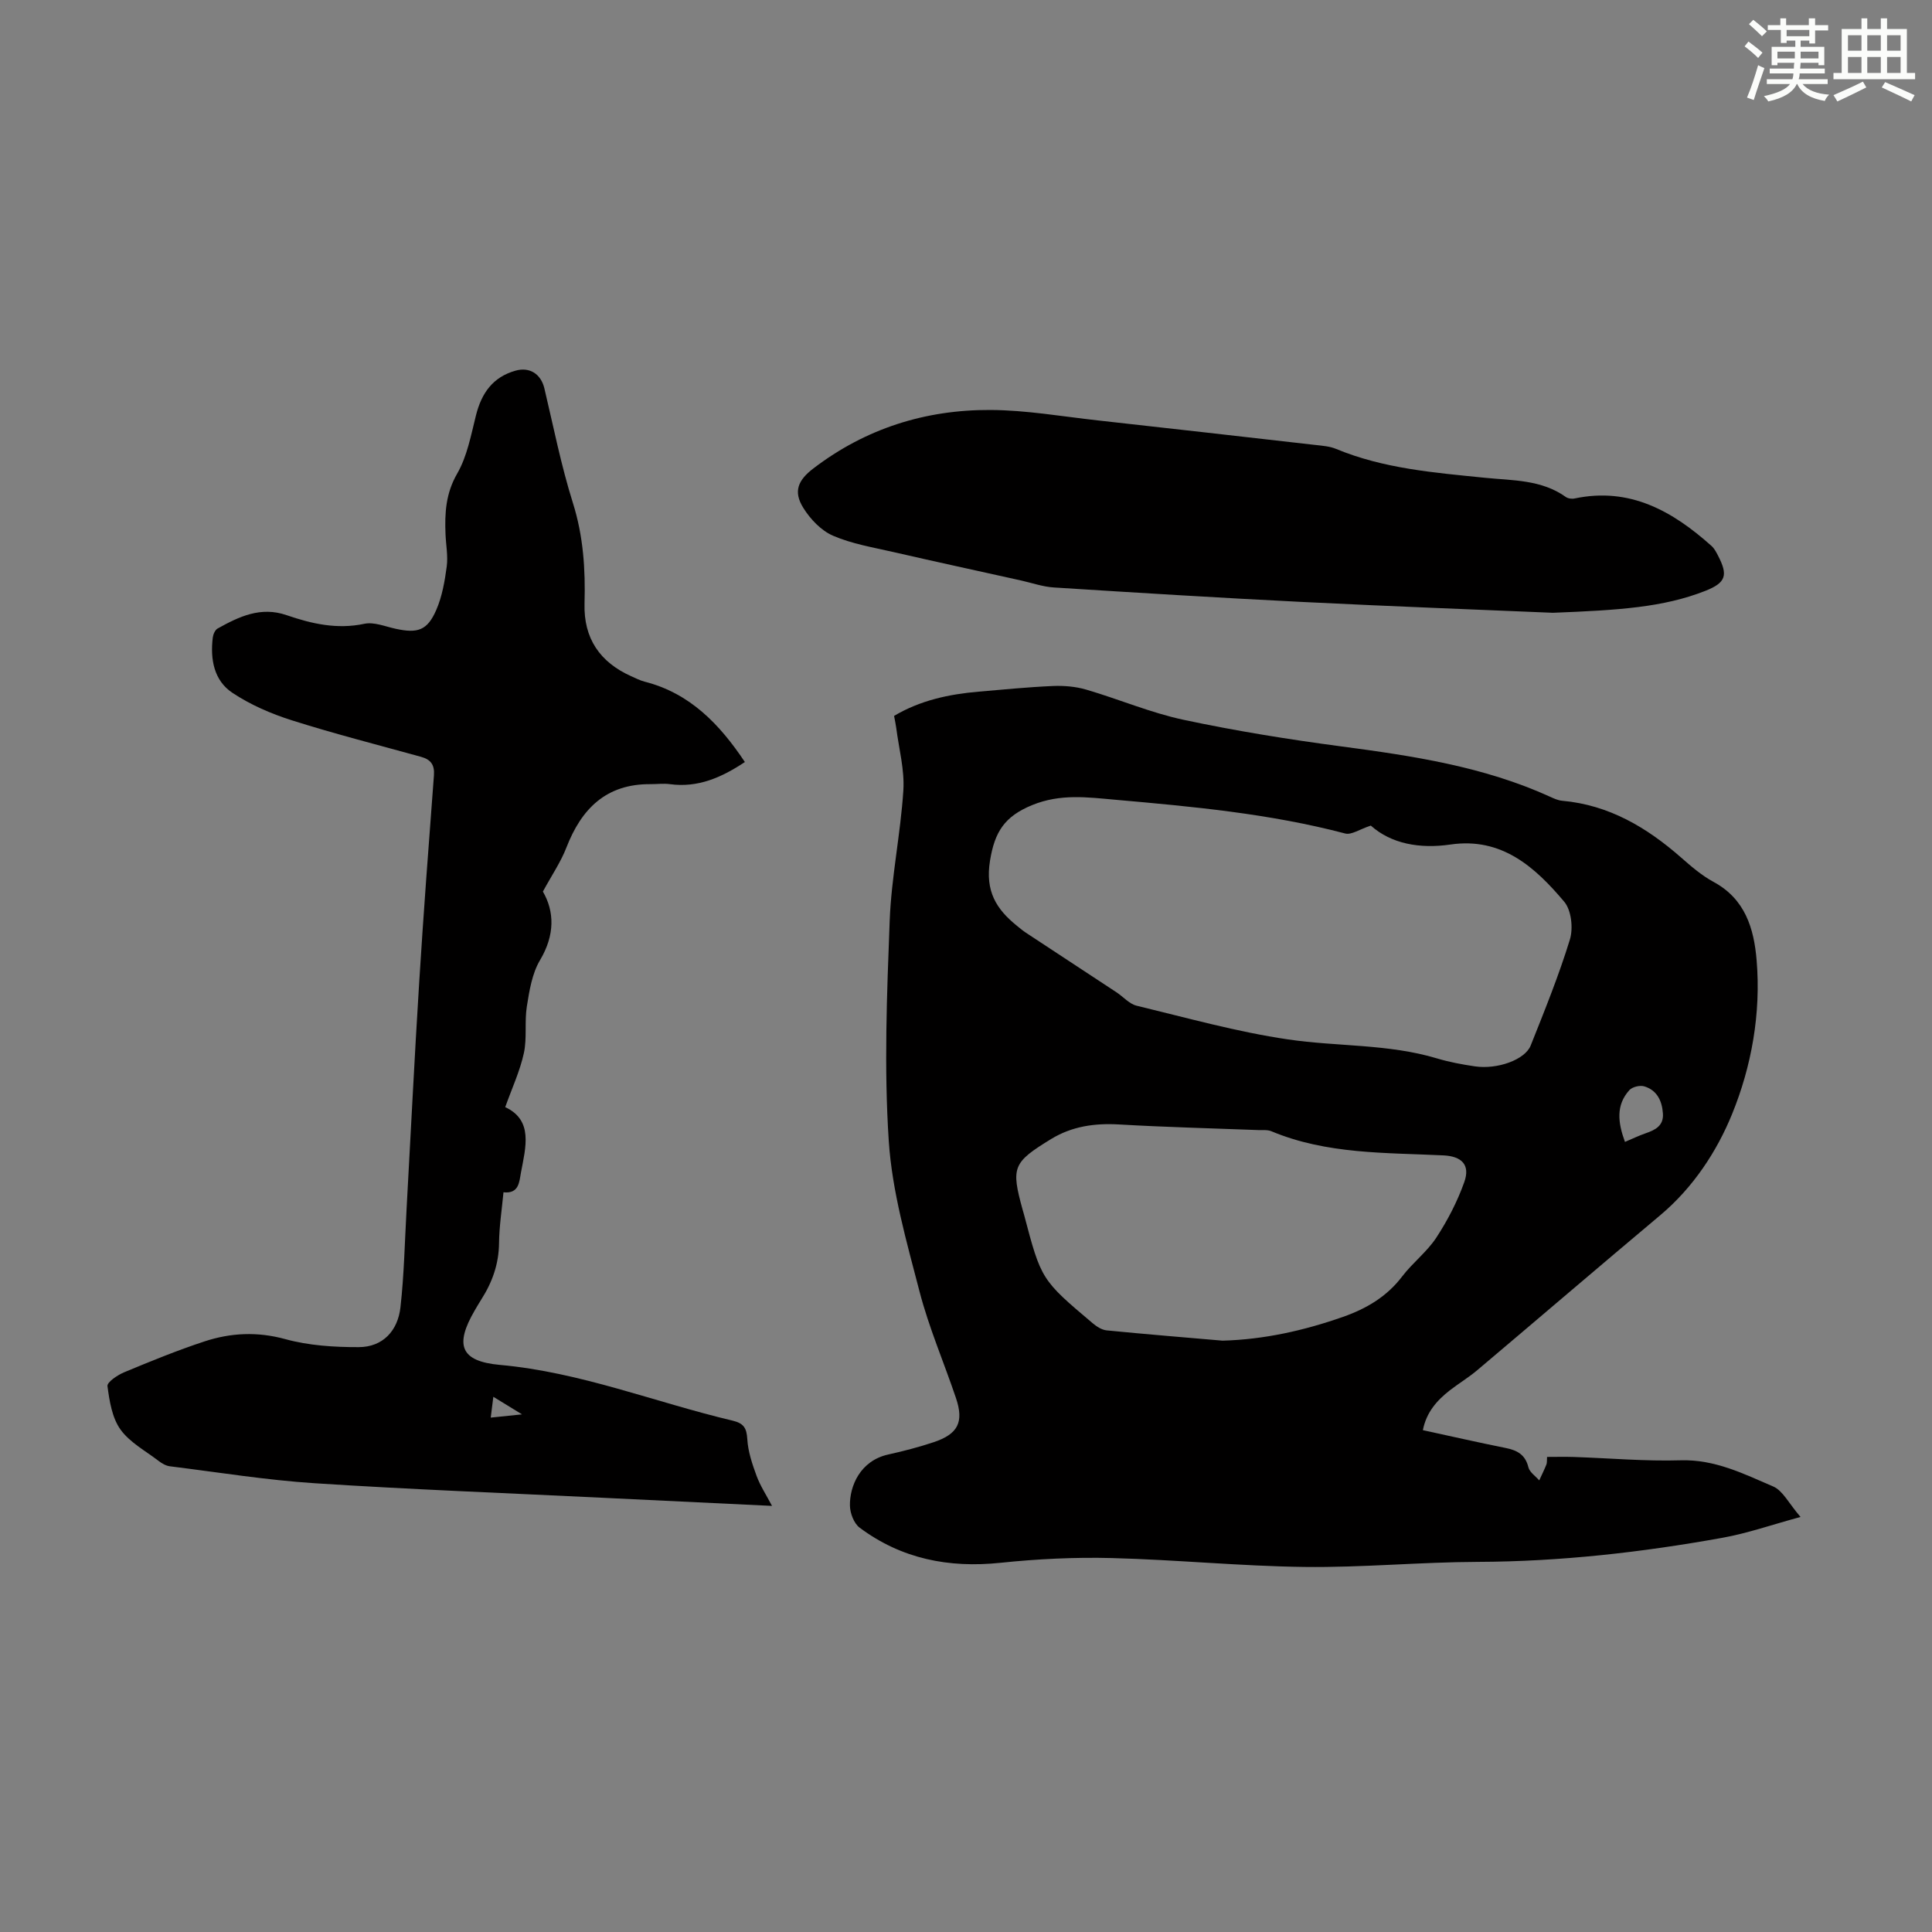 <svg enable-background="new 0 0 400 400" viewBox="0 0 400 400" xmlns="http://www.w3.org/2000/svg"><rect x="0" y="0" width="400" height="400" fill="#808080" stroke="none"/><g fill="#010000"><path d="m294.59 296.1c5.82 1.26 11.47 2.55 17.15 3.69 2.4.48 4.06 1.39 4.7 4 .25 1.02 1.47 1.81 2.24 2.71.5-1.09 1.03-2.16 1.48-3.27.16-.39.09-.88.14-1.59 1.87 0 3.71-.05 5.54.01 7.38.25 14.77.91 22.13.69 7.07-.21 13.06 2.8 19.15 5.42 2 .86 3.23 3.5 5.66 6.31-5.97 1.62-10.98 3.38-16.15 4.31-16.75 3.02-33.61 4.93-50.69 4.99-11.96.04-23.93 1.2-35.89 1.05-13.29-.17-26.55-1.5-39.84-1.84-7.68-.2-15.42.18-23.07.98-10.71 1.12-20.5-.81-29.16-7.27-1.18-.88-1.98-2.99-2.01-4.55-.08-4.06 2.13-9.32 7.93-10.6 3.16-.7 6.31-1.52 9.38-2.54 5.07-1.69 6.32-4.16 4.65-9.13-2.49-7.38-5.61-14.59-7.56-22.11-2.66-10.26-5.67-20.65-6.36-31.13-1-15.13-.39-30.4.19-45.58.34-9.02 2.25-17.98 2.83-27.01.27-4.26-.92-8.61-1.47-12.91-.1-.77-.27-1.53-.45-2.51 5.41-3.22 11.35-4.49 17.5-5.02 5.13-.44 10.25-.95 15.39-1.17 2.29-.1 4.71.11 6.9.75 6.76 1.98 13.31 4.79 20.16 6.25 10.79 2.3 21.72 4.06 32.67 5.51 14.78 1.96 29.45 4.16 43.18 10.41.81.37 1.67.77 2.54.84 9.67.87 17.5 5.52 24.61 11.76 2.1 1.84 4.27 3.72 6.7 5.03 6.55 3.54 8.38 9.62 8.93 16.23.92 11.01-1.05 21.98-5.1 31.89-3.14 7.7-8.05 15.18-14.82 20.87-12.69 10.65-25.27 21.43-37.93 32.12-1.79 1.51-3.82 2.73-5.68 4.17-2.63 2.06-4.84 4.5-5.57 8.24zm-10.78-125.17c-2.36.78-4.02 1.97-5.29 1.64-15.65-4.12-31.69-5.59-47.71-7-5.65-.5-11.25-1.28-17.1 1.11-5.72 2.34-7.77 5.53-8.74 11.52-1.02 6.3 1.28 10.01 5.59 13.49.61.49 1.21 1 1.86 1.43 6.25 4.12 12.51 8.22 18.76 12.34 1.39.92 2.63 2.39 4.14 2.76 10.41 2.51 20.79 5.43 31.36 6.98 10.23 1.51 20.75.9 30.83 3.93 2.56.77 5.22 1.26 7.86 1.65 4.63.68 10.36-1.36 11.54-4.31 2.89-7.25 5.83-14.5 8.12-21.95.71-2.33.31-6.05-1.16-7.81-6.06-7.2-12.96-13.41-23.57-11.86-6.39.93-12.27-.16-16.49-3.92zm-30.69 106.64c8.63-.24 16.88-2.1 24.95-4.93 4.83-1.7 9.04-4.17 12.23-8.36 2.16-2.84 5.14-5.09 7.08-8.05 2.34-3.58 4.36-7.48 5.79-11.51 1.26-3.55-.53-5.32-4.3-5.51-12.03-.58-24.2-.21-35.65-5-.78-.33-1.76-.21-2.65-.24-9.61-.37-19.22-.6-28.82-1.16-5.07-.3-9.79.36-14.14 3.02-7.93 4.86-8.31 5.82-5.89 14.62.09.32.19.64.28.97 3.57 13.52 3.56 13.53 14.25 22.56.81.68 1.87 1.36 2.87 1.46 8.01.79 16.03 1.44 24 2.13zm83.31-41.15c1.57-.66 2.88-1.3 4.24-1.77 2.01-.69 3.79-1.56 3.62-4.09-.17-2.63-1.22-4.86-3.89-5.65-.89-.26-2.45.12-3.06.79-2.81 3.12-2.38 6.7-.91 10.72z"/><path d="m154.22 157.77c-4.82 3.2-9.72 5.37-15.53 4.58-1.32-.18-2.68.01-4.03 0-9.15-.06-14.27 5.07-17.39 13.12-1.16 3-3.03 5.73-4.87 9.12 2.37 4.08 2.54 8.94-.6 14.21-1.64 2.76-2.2 6.29-2.72 9.55-.51 3.18.06 6.57-.62 9.69-.81 3.72-2.46 7.25-3.86 11.18 5.83 2.72 4.25 8.26 3.26 13.54-.36 1.93-.39 4.44-3.62 4.09-.34 3.62-.88 7.06-.92 10.51-.04 4.32-1.39 8.1-3.66 11.66-.48.75-.93 1.53-1.38 2.3-4.16 7.14-2.99 10.53 5.24 11.27 16.68 1.5 32.11 7.74 48.16 11.54 2.3.55 2.9 1.52 3.04 3.83.15 2.57 1.02 5.15 1.92 7.6.75 2.04 1.98 3.91 3.2 6.22-12.04-.58-23.53-1.12-35.01-1.68-19.89-.97-39.79-1.72-59.66-3.01-10.03-.65-20-2.27-29.99-3.51-.82-.1-1.66-.59-2.34-1.11-2.72-2.09-5.98-3.83-7.9-6.51-1.74-2.43-2.28-5.89-2.69-8.98-.11-.81 2.08-2.3 3.47-2.87 5.46-2.27 10.95-4.52 16.57-6.37 5.48-1.81 10.99-2.08 16.81-.48 4.85 1.33 10.09 1.66 15.16 1.65 5.04-.01 8.11-3.43 8.65-8.25.76-6.76.89-13.59 1.27-20.4.87-15.63 1.63-31.26 2.61-46.88.89-14.29 1.97-28.57 3.05-42.84.17-2.21-.67-3.3-2.68-3.85-8.93-2.47-17.92-4.76-26.75-7.56-4.28-1.36-8.57-3.21-12.29-5.69-3.83-2.54-4.61-6.95-4.07-11.42.08-.68.47-1.59 1-1.89 4.44-2.47 8.92-4.62 14.28-2.77 5.2 1.79 10.45 2.99 16.1 1.79 2.02-.43 4.36.58 6.53 1.04 4.53.98 6.52.34 8.37-3.92 1.21-2.78 1.75-5.93 2.16-8.97.29-2.18-.16-4.46-.25-6.7-.18-4.36.04-8.43 2.41-12.54 2.07-3.58 2.86-7.95 3.89-12.05 1.15-4.6 3.48-7.95 8.2-9.27 2.95-.83 5.27.72 5.97 3.68 1.88 7.92 3.46 15.94 5.9 23.7 2.17 6.88 2.61 13.78 2.41 20.85-.2 7.19 3.17 12.12 9.65 15.03.92.41 1.83.88 2.79 1.13 9.39 2.39 15.54 8.82 20.76 16.64zm-52.62 135.73c2.01-.21 3.76-.39 6.48-.67-2.4-1.47-4.01-2.45-5.94-3.64-.21 1.62-.34 2.69-.54 4.31z"/><path d="m321.51 126.87c-14.35-.61-33.21-1.31-52.06-2.25-17.09-.85-34.17-1.91-51.24-2.99-2.28-.14-4.52-.93-6.78-1.44-8.81-1.96-17.64-3.87-26.44-5.89-4.23-.97-8.6-1.69-12.53-3.39-2.45-1.06-4.7-3.43-6.15-5.77-2.12-3.41-1.08-5.74 2.11-8.17 10.82-8.26 23.17-12.15 36.6-12.09 7.45.03 14.91 1.35 22.35 2.17 15.01 1.66 30.01 3.37 45.01 5.08 1.44.16 2.95.27 4.26.82 9.87 4.09 20.35 4.91 30.8 5.97 5.73.58 11.69.36 16.74 3.97.46.33 1.27.44 1.84.31 11.43-2.4 20.27 2.62 28.34 9.84.56.5.95 1.25 1.31 1.94 2.16 4.13 1.68 5.66-2.62 7.36-8.68 3.41-17.84 3.99-31.54 4.53z"/></g><path d="m361.2 9.6.8-1c.9.7 1.9 1.4 2.9 2.3l-.9 1.1c-1-1-2-1.8-2.8-2.4zm.5 10.6c.9-2.1 1.6-4.3 2.3-6.7.4.2.8.4 1.3.6-.7 2.1-1.5 4.3-2.2 6.6zm.4-15.2.9-.9c1 .8 2 1.6 2.8 2.4l-1 1c-.9-.9-1.8-1.7-2.7-2.5zm12.5-1.2h1.2v1.4h2.7v1.1h-2.7v2.7h-1.2v-.6h-1.8v1.3h4.9v3.8h-1.2v-.5h-3.7c0 .4-.1.9-.1 1.2h5.1v1h-5.2c0 .5-.1.9-.2 1.2h6v1h-5.2c1.1 1.3 2.9 2 5.5 2.2-.4.4-.7.8-.9 1.3-2.9-.5-4.8-1.6-5.7-3.5h-.1c-.8 1.7-2.7 2.9-5.9 3.6-.2-.4-.6-.8-.9-1.1 2.8-.6 4.6-1.4 5.4-2.5h-4.8v-1h5.3c.1-.3.2-.7.2-1.2h-4.9v-1h5c0-.4 0-.8.1-1.2h-3.5v.5h-1.2v-3.8h4.9v-1.3h-1.8v.5h-1.2v-2.7h-2.7v-1h2.6v-1.4h1.2v1.4h4.7v-1.4zm-6.6 8.3h3.6c0-.4 0-.9 0-1.4h-3.6zm1.9-4.6h4.7v-1.3h-4.7zm6.6 3.2h-3.7v1.4h3.7z" fill="#fbfcfa"/><path d="m385.3 3.8h1.3v2.2h2.8v-2.2h1.3v2.2h4.1v9.1h1.7v1.3h-16.9v-1.3h1.7v-9.1h4.1v-2.2zm.4 13.1.7 1.2c-1.8.9-3.8 1.9-6 2.9-.2-.4-.5-.8-.8-1.3 2.3-1 4.3-1.9 6.1-2.8zm-3.1-6.4h2.8v-3.2h-2.8zm0 4.6h2.8v-3.3h-2.8zm4-4.6h2.8v-3.2h-2.8zm0 4.6h2.8v-3.3h-2.8zm3.7 1.9c2.1.9 4.1 1.8 6.1 2.7l-.7 1.3c-2.2-1.1-4.2-2-6.1-2.9zm3.2-9.7h-2.8v3.2h2.8zm-2.8 7.8h2.8v-3.3h-2.8z" fill="#fbfcfa"/></svg>